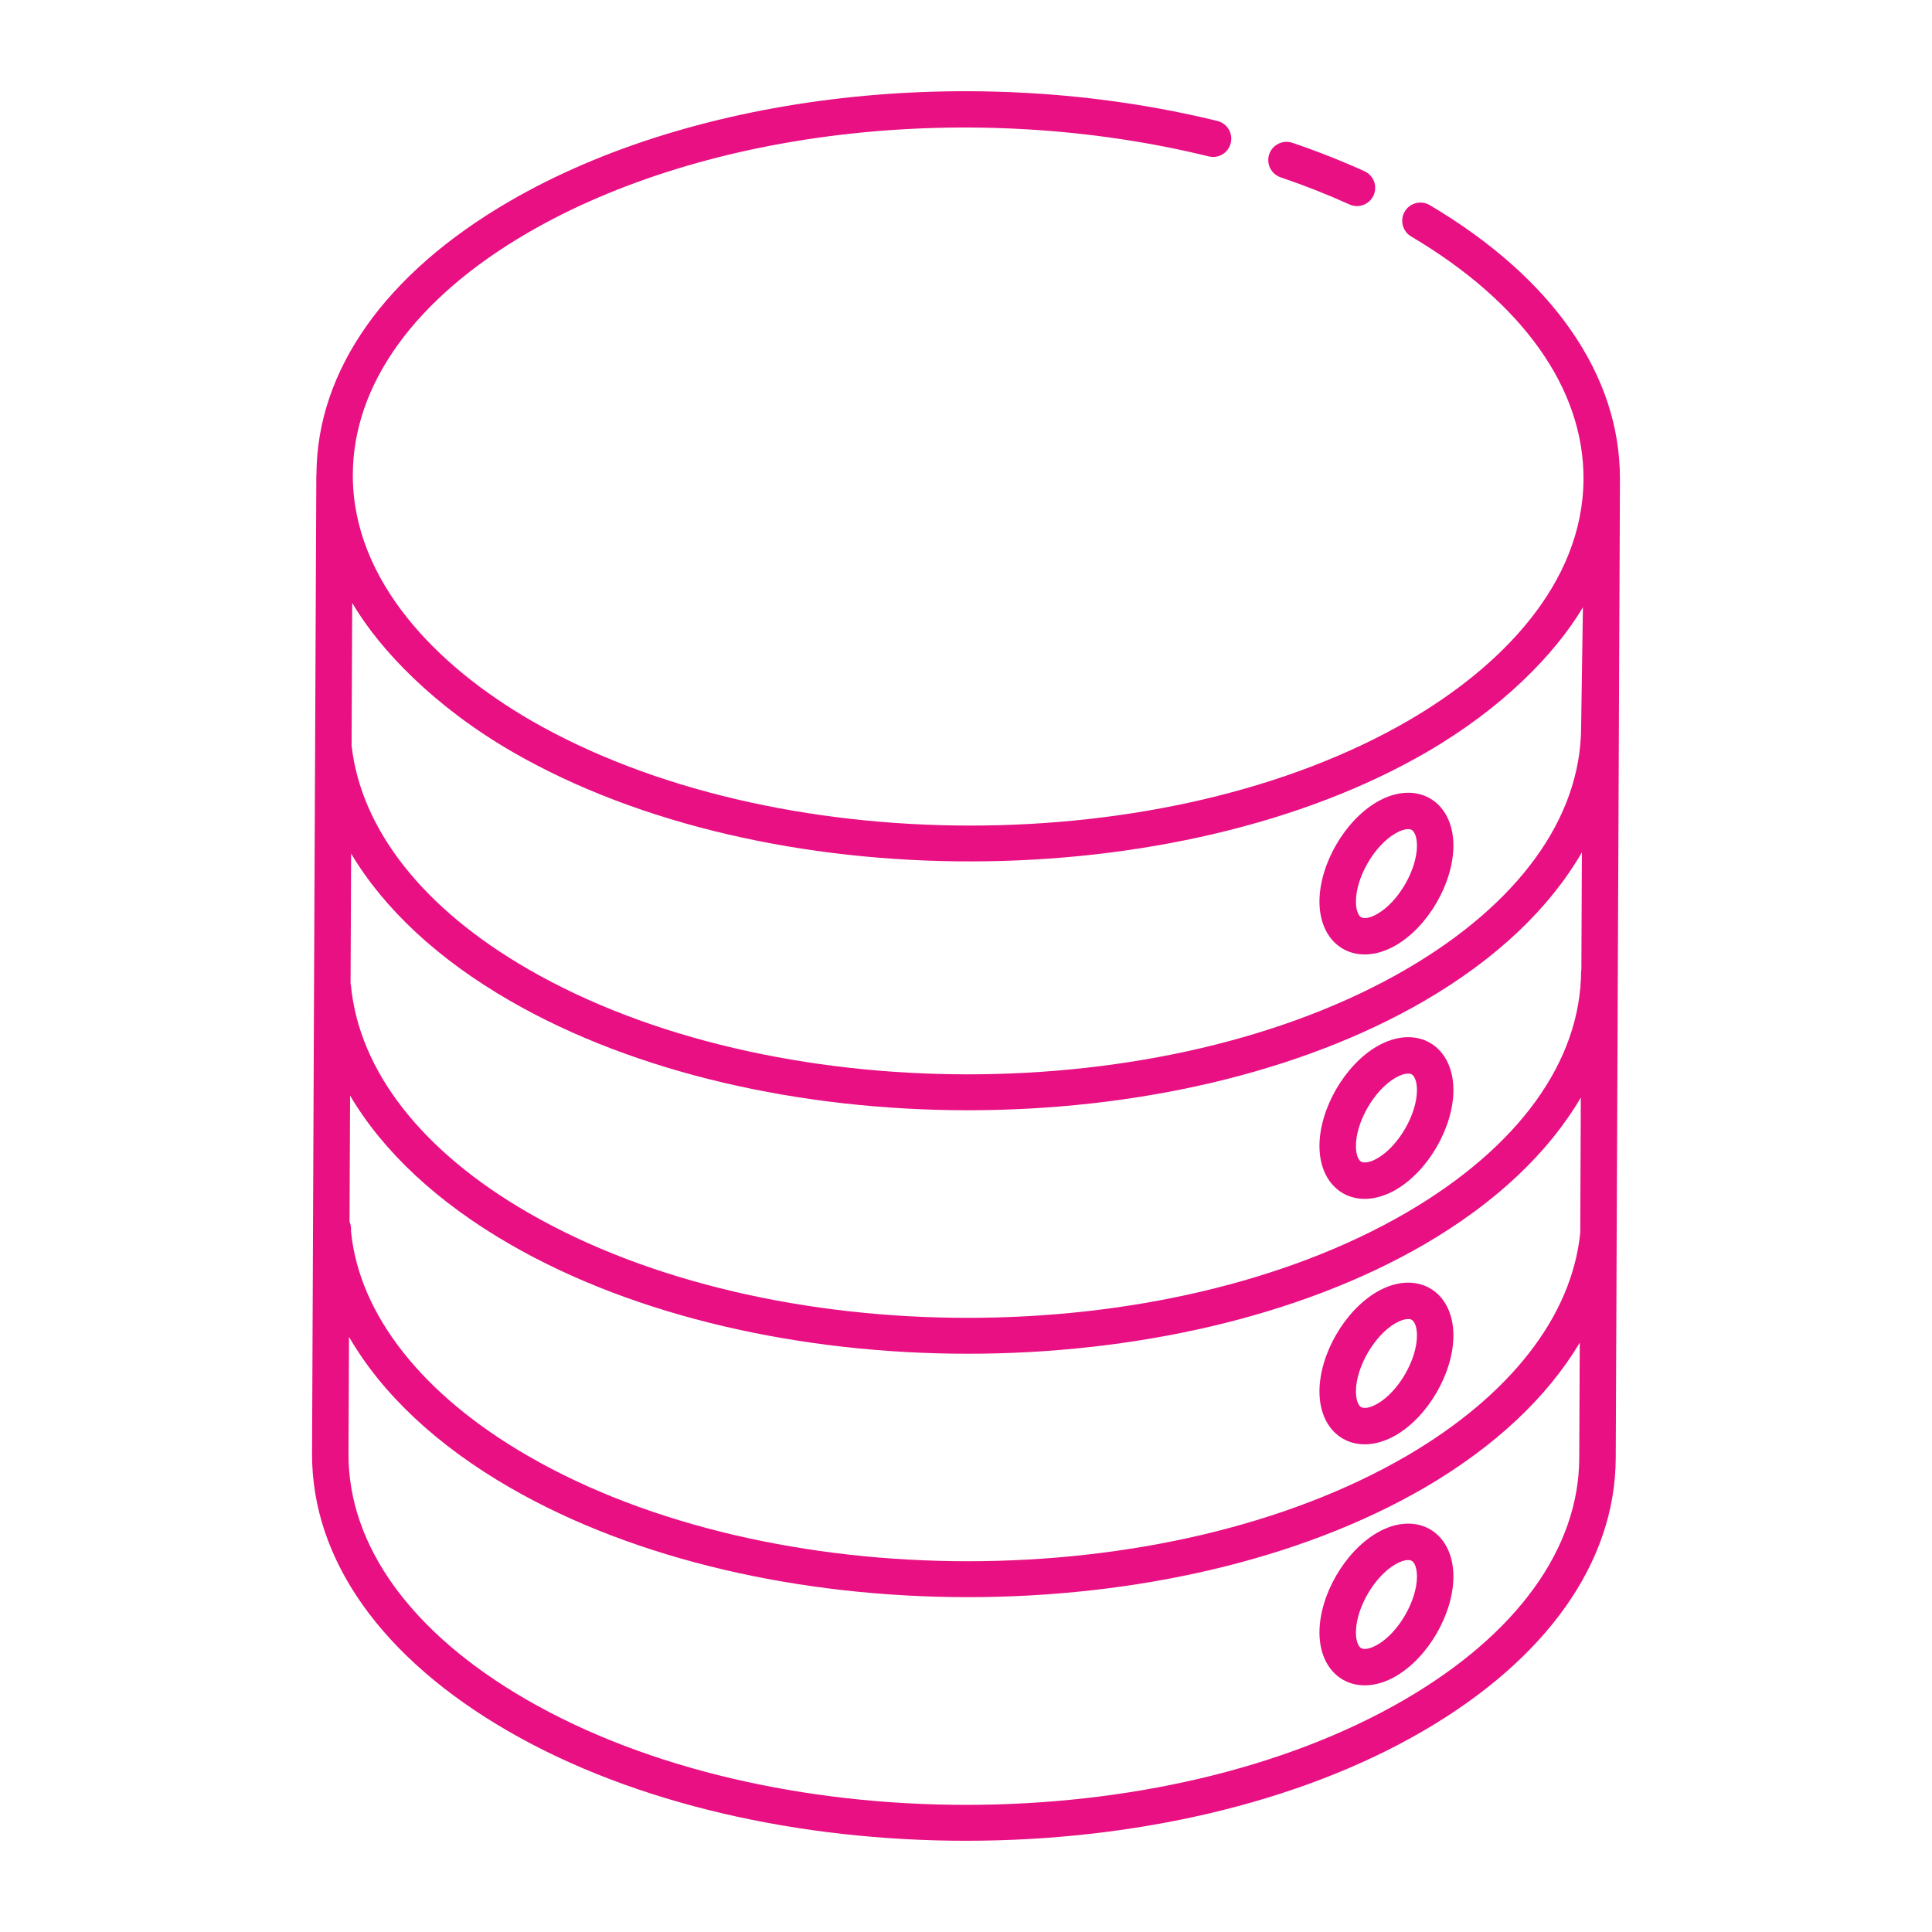 <svg width="60" height="60" viewBox="0 0 60 60" fill="none" xmlns="http://www.w3.org/2000/svg">
<path d="M50.309 14.869C50.309 14.867 50.308 14.865 50.308 14.863C50.314 11.646 48.219 8.63 44.402 6.37C44.135 6.211 43.786 6.299 43.626 6.568C43.467 6.837 43.556 7.185 43.825 7.344C47.288 9.395 49.189 12.069 49.177 14.874C49.164 18.144 46.584 20.724 43.747 22.374C36.257 26.727 24.028 26.728 16.487 22.373C13.596 20.703 10.955 18.053 10.957 14.757C10.959 11.938 12.887 9.266 16.39 7.23C21.945 4.002 30.245 3.069 37.538 4.857C37.847 4.933 38.148 4.745 38.222 4.442C38.297 4.138 38.111 3.832 37.808 3.757C30.248 1.906 21.617 2.885 15.822 6.252C11.97 8.489 9.847 11.494 9.828 14.717C9.828 14.725 9.824 14.732 9.824 14.739C9.824 14.741 9.824 14.743 9.824 14.745C9.795 20.813 9.716 39.084 9.691 45.153C9.683 48.432 11.848 51.491 15.79 53.767C23.658 58.309 36.394 58.292 44.183 53.765C48.039 51.525 50.168 48.512 50.178 45.283C50.212 37.198 50.231 32.984 50.309 14.897C50.309 14.887 50.309 14.879 50.309 14.869ZM49.045 45.279C49.037 48.09 47.108 50.756 43.615 52.787C36.124 57.14 23.895 57.14 16.356 52.786C12.78 50.722 10.816 48.012 10.823 45.157L10.839 41.518C11.858 43.28 13.558 44.886 15.847 46.205C23.687 50.728 36.423 50.738 44.237 46.204C46.42 44.931 48.05 43.394 49.061 41.698L49.045 45.279ZM49.076 38.28C48.82 40.873 46.904 43.338 43.668 45.225C36.177 49.573 23.948 49.572 16.413 45.224C13.112 43.323 11.153 40.823 10.901 38.24V38.164C10.901 38.084 10.884 38.009 10.855 37.941L10.872 34.024C11.895 35.76 13.584 37.343 15.845 38.646C23.682 43.167 36.418 43.18 44.235 38.645C46.463 37.348 48.093 35.789 49.094 34.086L49.076 38.28ZM49.111 30.114C49.11 30.127 49.103 30.139 49.103 30.152C49.092 32.963 47.162 35.631 43.666 37.666C36.175 42.014 23.946 42.014 16.411 37.666C13.11 35.763 11.151 33.264 10.899 30.604C10.899 30.584 10.889 30.567 10.887 30.547L10.905 26.51C11.93 28.228 13.605 29.794 15.845 31.084C23.669 35.597 36.402 35.627 44.235 31.083C46.486 29.772 48.129 28.195 49.127 26.47L49.111 30.114ZM49.103 22.59C49.092 25.401 47.162 28.069 43.666 30.104C36.175 34.452 23.946 34.451 16.411 30.103C13.158 28.23 11.217 25.775 10.919 23.159L10.938 18.723C11.799 20.193 13.512 21.963 15.921 23.354C23.849 27.93 36.596 27.839 44.315 23.353C46.648 21.997 48.286 20.326 49.159 18.86C49.157 19.022 49.103 22.453 49.103 22.59Z" fill="#E81083"/>
<path d="M40.136 4.435C39.84 4.335 39.519 4.492 39.417 4.789C39.316 5.085 39.475 5.406 39.771 5.507C40.511 5.758 41.23 6.042 41.908 6.349C42.193 6.478 42.529 6.352 42.657 6.068C42.787 5.783 42.661 5.447 42.376 5.318C41.664 4.995 40.91 4.698 40.136 4.435Z" fill="#E81083"/>
<path d="M42.77 24.901C41.763 25.482 40.975 26.846 40.977 28.006C40.982 29.395 42.128 30.061 43.346 29.359C44.353 28.778 45.139 27.415 45.137 26.254C45.132 24.862 43.985 24.202 42.77 24.901ZM42.78 28.379C42.523 28.528 42.349 28.532 42.27 28.485C42.194 28.441 42.111 28.29 42.11 28.003C42.107 27.25 42.681 26.259 43.336 25.882C43.503 25.785 43.635 25.75 43.729 25.75C43.778 25.75 43.817 25.76 43.843 25.775C43.92 25.82 44.003 25.97 44.005 26.258C44.007 27.01 43.434 28.001 42.78 28.379Z" fill="#E81083"/>
<path d="M42.77 32.492C41.763 33.073 40.975 34.437 40.977 35.597C40.982 36.985 42.127 37.653 43.346 36.95C44.353 36.369 45.139 35.006 45.137 33.845C45.132 32.452 43.983 31.793 42.77 32.492ZM42.78 35.97C42.525 36.116 42.351 36.121 42.27 36.076C42.194 36.032 42.111 35.882 42.11 35.594C42.107 34.841 42.681 33.85 43.336 33.473C43.503 33.376 43.635 33.341 43.729 33.341C43.778 33.341 43.817 33.351 43.843 33.366C43.92 33.411 44.003 33.561 44.005 33.849C44.007 34.601 43.434 35.592 42.78 35.97Z" fill="#E81083"/>
<path d="M42.77 40.115C41.763 40.696 40.975 42.059 40.977 43.22C40.982 44.614 42.132 45.272 43.346 44.573C44.353 43.991 45.139 42.628 45.137 41.468C45.132 40.074 43.983 39.417 42.77 40.115ZM42.78 43.592C42.523 43.741 42.349 43.744 42.27 43.698C42.194 43.654 42.111 43.504 42.11 43.216C42.107 42.464 42.681 41.473 43.336 41.095C43.503 40.999 43.635 40.964 43.729 40.964C43.778 40.964 43.817 40.973 43.843 40.989C43.92 41.033 44.003 41.183 44.005 41.471C44.007 42.224 43.434 43.215 42.78 43.592Z" fill="#E81083"/>
<path d="M42.77 47.6C41.763 48.181 40.975 49.544 40.977 50.705C40.982 52.093 42.128 52.76 43.346 52.058C44.353 51.476 45.139 50.113 45.137 48.953C45.132 47.564 43.986 46.897 42.77 47.6ZM42.78 51.077C42.523 51.225 42.349 51.23 42.27 51.183C42.194 51.139 42.111 50.989 42.11 50.701C42.107 49.949 42.681 48.958 43.336 48.58C43.503 48.484 43.635 48.449 43.729 48.449C43.778 48.449 43.817 48.458 43.844 48.474C43.92 48.518 44.003 48.668 44.005 48.956C44.007 49.709 43.434 50.7 42.78 51.077Z" fill="#E81083"/>
</svg>
